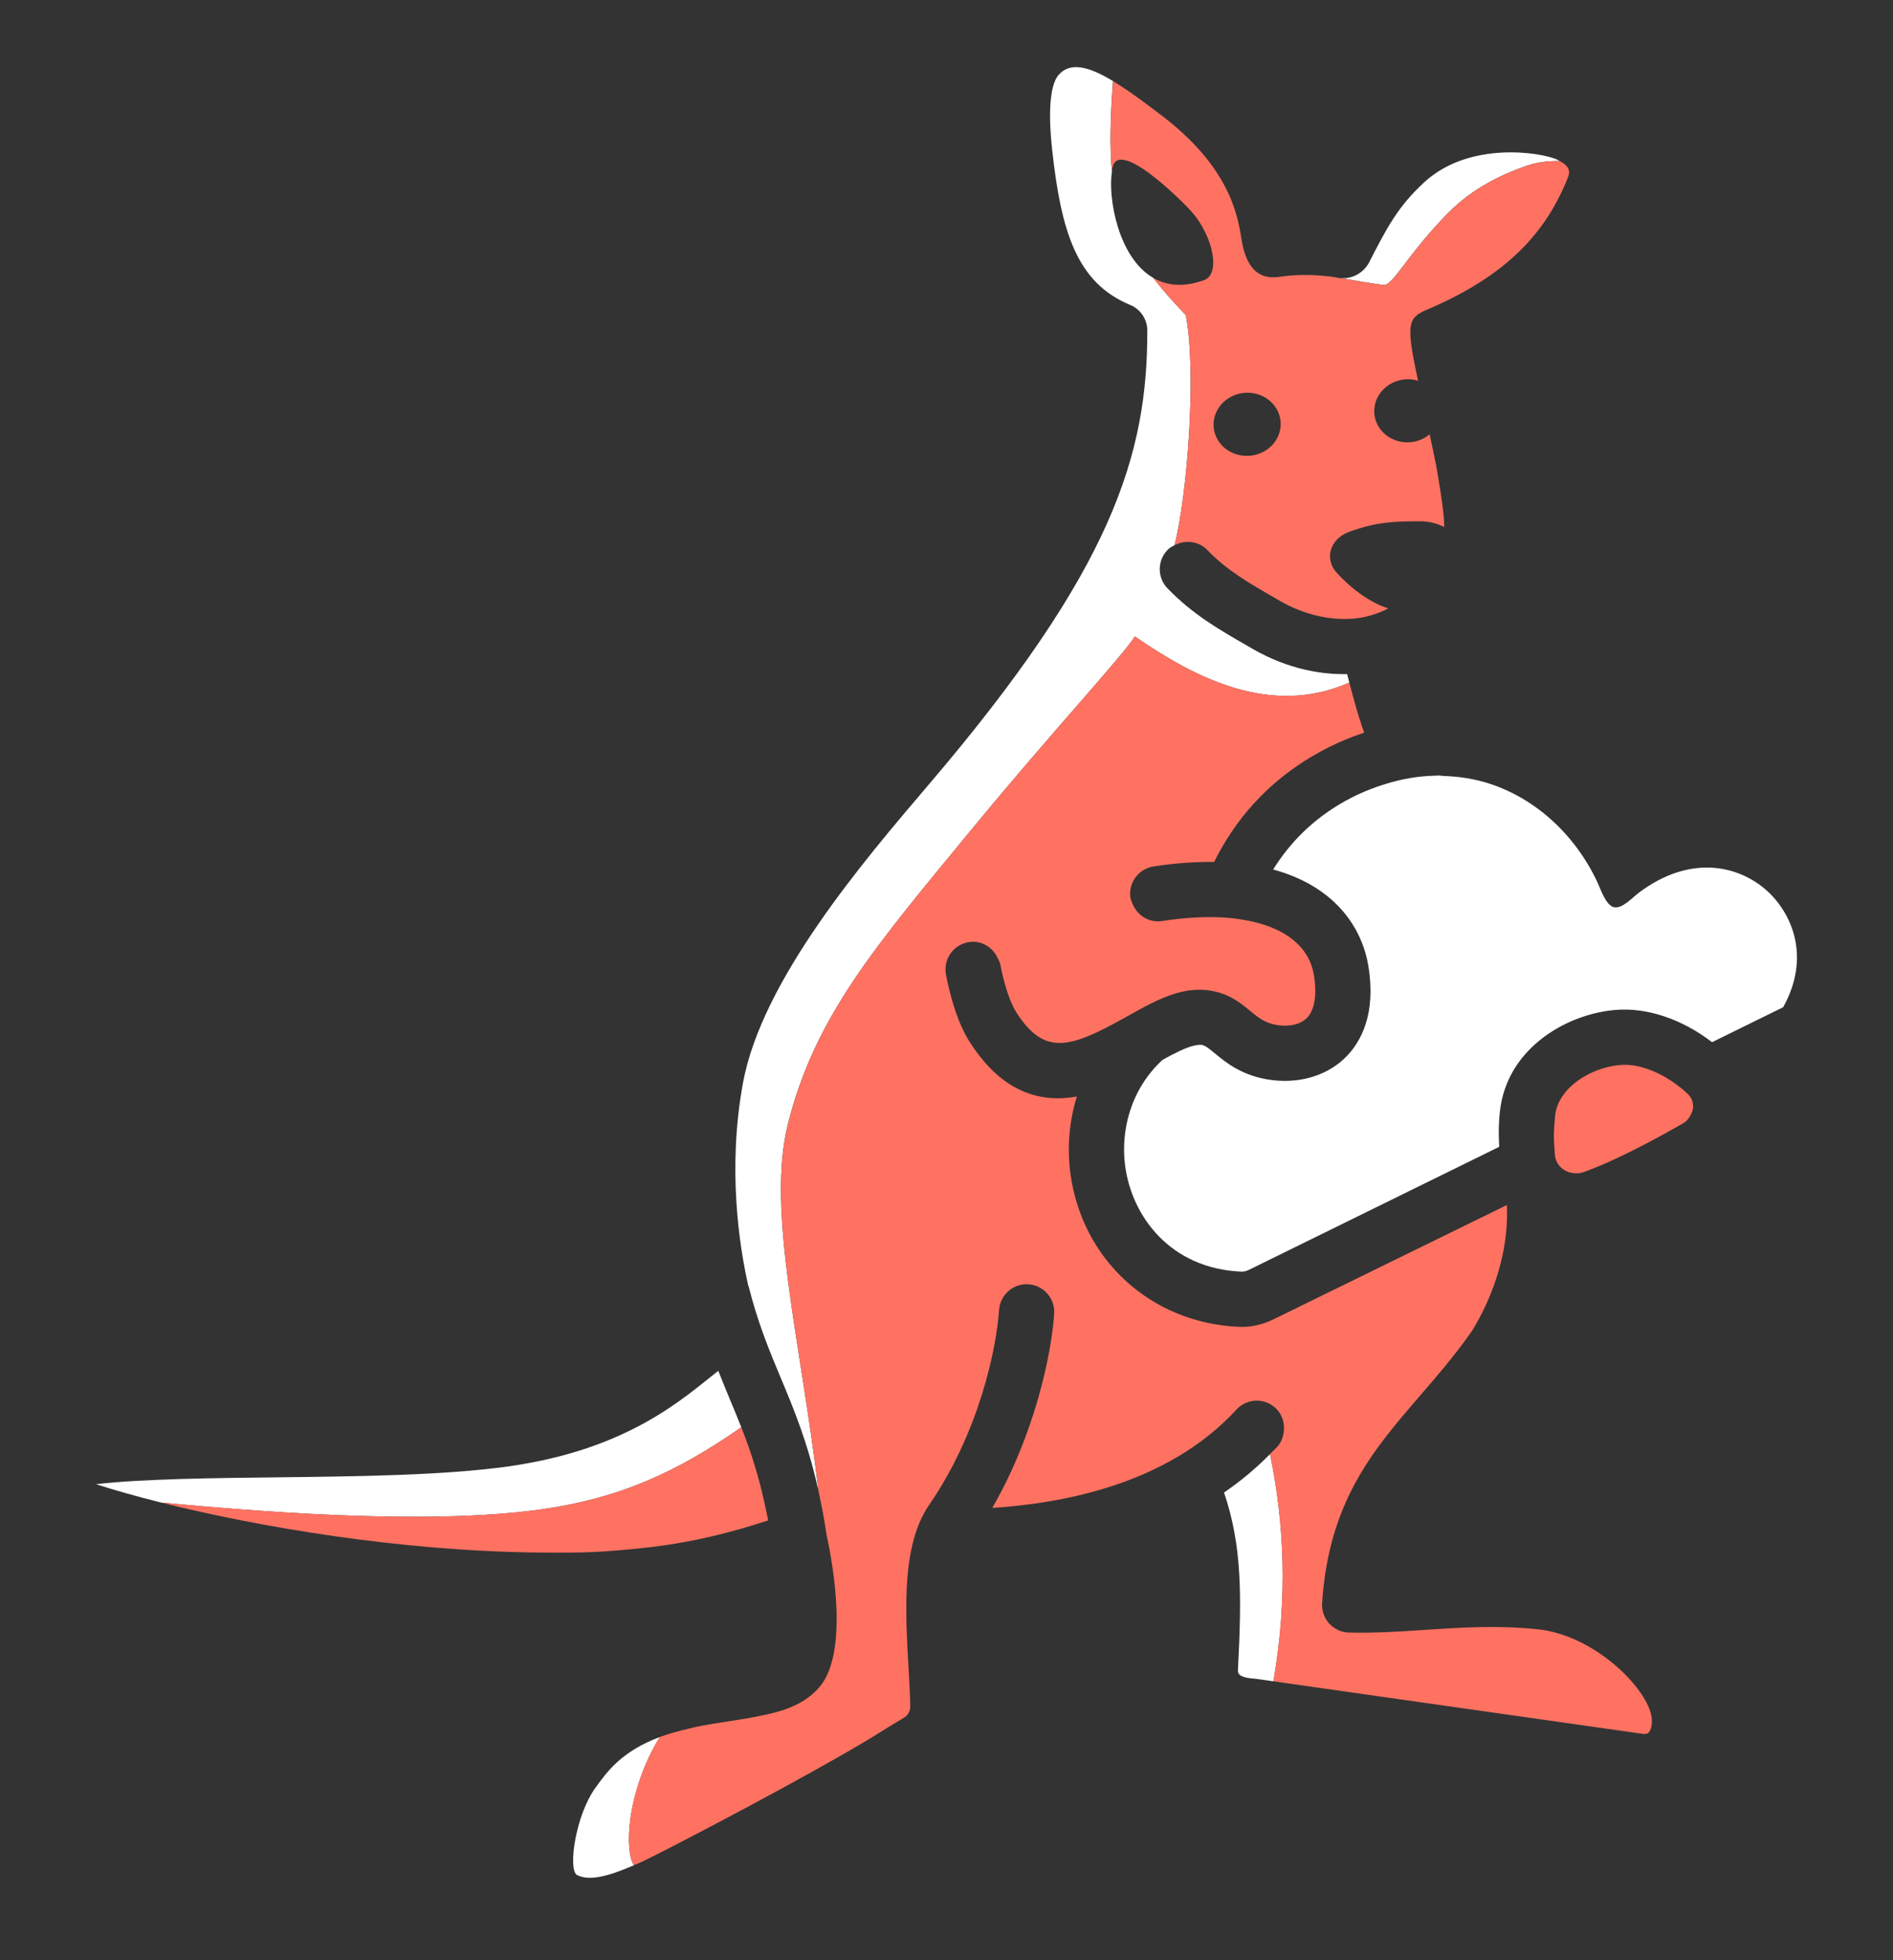 <?xml version="1.0" encoding="utf-8"?>
<!-- Generator: Adobe Illustrator 27.5.0, SVG Export Plug-In . SVG Version: 6.00 Build 0)  -->
<svg version="1.1" id="Layer_1" xmlns="http://www.w3.org/2000/svg" xmlns:xlink="http://www.w3.org/1999/xlink" x="0px" y="0px"
	 width="88.572px" height="91.724px" viewBox="0 0 88.572 91.724" enable-background="new 0 0 88.572 91.724" xml:space="preserve">
<rect x="0" y="0" width="88.572" height="91.724" fill="#333333" stroke="none"/>
<g>
	<path fill="none" d="M38.276,69.673c0.008,0.034,0.014,0.071,0.022,0.105c-0.004-0.037-0.008-0.074-0.012-0.11
		C38.282,69.669,38.279,69.671,38.276,69.673z"/>
	<g>
		<path fill="#FFFFFF" d="M33.608,64.152c-1.613,1.264-4.187,3.68-9.82,4.473c-3.002,0.423-7.035,0.469-10.934,0.513
			c-2.768,0.031-6.267,0.071-8.361,0.321c0.83,0.269,1.867,0.563,3.051,0.86c4.085,0.374,12.255,1.096,17.784,0.317
			c3.677-0.518,6.349-1.747,9.357-3.841c-0.172-0.437-0.348-0.861-0.527-1.289C33.975,65.068,33.791,64.617,33.608,64.152z"/>
		<path fill="#FFFFFF" d="M67.775,9.949c1.072-1.085,2.402-1.763,3.673-2.197c0.496-0.169,1.013-0.221,1.531-0.219
			c-0.051-0.027-0.1-0.055-0.164-0.082c-0.747-0.321-4.055-0.856-6.159,1.064c-1.256,1.147-1.786,2.184-2.59,3.753
			c-0.265,0.518-0.865,0.845-1.438,0.73c0.68,0.116,1.696,0.297,2.122,0.335C65.175,13.371,65.868,11.877,67.775,9.949z"/>
		<path fill="#FFFFFF" d="M45.427,38.856c3.771-4.585,7.109-8.164,7.672-9.072c2.813,1.943,6.354,3.784,10.034,2.16
			c-0.034-0.131-0.068-0.262-0.102-0.397c-1.144,0.023-2.717-0.197-4.443-1.193l-0.226-0.131c-1.368-0.788-2.55-1.468-3.734-2.687
			c-0.496-0.512-0.484-1.331,0.028-1.828c0.089-0.086,0.196-0.137,0.3-0.193c0.581-2.268,1.052-8.057,0.525-10.774
			c-0.594-0.613-1.097-1.182-1.523-1.738c-1.653-0.954-2.119-3.779-1.935-4.941c0-0.006,0.002-0.01,0.002-0.016
			c-0.107-1.175-0.075-2.553,0.05-4.254c-1.168-0.704-2.007-0.895-2.544-0.287c-0.229,0.258-0.573,1.062-0.298,3.539
			c0.419,3.798,1.15,6.197,3.649,7.227c0.482,0.199,0.798,0.67,0.799,1.192c0.013,5.849-1.652,11.197-10.199,21.222
			c-3.12,3.66-7.836,9.19-8.719,13.996c-0.74,4.028-0.162,7.672,0.247,9.484c0.004,0.015,0.016,0.025,0.019,0.04
			c0.443,1.745,0.962,2.986,1.511,4.3c0.614,1.468,1.243,2.982,1.733,5.164c0.003-0.002,0.006-0.004,0.01-0.006
			c-0.835-6.979-2.421-13.006-1.423-17.035C38.12,47.558,41.004,44.234,45.427,38.856z"/>
		<path fill="#FFFFFF" d="M57.272,69.847c0.856,2.527,0.823,4.885,0.652,8.274c-0.01,0.172-0.02,0.386,0.809,0.441l0.851,0.121
			c0.689-3.966,0.491-7.501-0.16-10.634C58.748,68.736,58.026,69.332,57.272,69.847z"/>
		<path fill="#FFFFFF" d="M27.841,83.694c-0.903,1.269-1.257,3.699-0.868,4.039c0.649,0.369,1.735-0.037,2.68-0.438
			c-0.089-0.177-0.152-0.373-0.18-0.564c-0.219-1.498,0.362-3.777,1.4-5.441C29.087,81.961,28.406,82.901,27.841,83.694z"/>
		<path fill="#FFFFFF" d="M82.619,41.636c-1.286-1.12-3.518-1.672-5.934,0.137c-0.31,0.234-0.793,0.777-1.174,0.682
			c-0.377-0.095-0.606-0.816-0.77-1.168c-1.045-2.228-2.885-3.909-5.049-4.613c-0.695-0.226-1.408-0.335-2.128-0.36
			c-0.092-0.003-0.182-0.022-0.274-0.022c-0.045,0-0.091,0.009-0.136,0.009c-0.776,0.013-1.557,0.149-2.337,0.391
			c-0.618,0.192-1.234,0.441-1.842,0.776c-1.582,0.871-2.658,2.026-3.405,3.223c2.78,0.756,4.142,2.603,4.457,4.529
			c0.364,2.226-0.347,3.512-1.006,4.199c-0.852,0.885-2.133,1.296-3.495,1.129c-1.376-0.169-2.163-0.821-2.684-1.252
			c-0.489-0.402-0.55-0.452-0.961-0.364c-0.394,0.086-0.921,0.356-1.493,0.672c-1.529,1.42-1.948,3.365-1.747,4.931
			c0.305,2.376,2.108,4.836,5.447,4.976c0.111,0.004,0.233-0.027,0.363-0.091l11.314-5.563l0.162-0.08l0.219-0.108
			c-0.035-0.646-0.027-1.29,0.07-1.919c0.054-0.356,0.153-0.69,0.279-1.007c0.82-2.063,3.035-3.298,5.071-3.478
			c1.482-0.133,3.135,0.426,4.539,1.508l3.327-1.636C84.758,44.76,83.823,42.686,82.619,41.636z"/>
	</g>
	<g>
		<path fill="#FF7262" d="M71.95,76.248c-1.901-0.197-3.603-0.083-5.246,0.026c-1.153,0.077-2.344,0.157-3.584,0.128
			c-0.352-0.009-0.685-0.16-0.924-0.419c-0.237-0.26-0.359-0.605-0.336-0.956c0.31-4.763,2.393-7.175,4.598-9.729
			c0.778-0.901,1.582-1.833,2.345-2.912c0.026-0.036,1.858-2.698,1.702-5.992l-10.92,5.349c-0.477,0.233-0.985,0.354-1.479,0.354
			c-0.042,0-0.085-0.001-0.128-0.003c-4.127-0.173-7.376-3.146-7.901-7.229c-0.148-1.148-0.053-2.371,0.306-3.55
			c-0.288,0.05-0.578,0.085-0.872,0.085c-1.41,0-2.863-0.644-4.132-2.625c-0.602-0.939-0.94-2.24-1.117-3.166
			c-0.134-0.701,0.325-1.378,1.027-1.512c0.613-0.121,1.186,0.232,1.415,0.789c0.033,0.079,0.08,0.15,0.097,0.237
			c0.185,0.965,0.466,1.809,0.754,2.258c1.327,2.068,2.53,1.671,5.154,0.2c0.063-0.035,0.124-0.069,0.187-0.104
			c0.834-0.467,1.63-0.895,2.435-1.07c0.508-0.111,0.94-0.107,1.321-0.045c0.525,0.086,0.946,0.289,1.286,0.52
			c0.21,0.142,0.393,0.291,0.552,0.423c0.421,0.349,0.725,0.6,1.35,0.677c0.563,0.07,1.037-0.061,1.317-0.353
			c0.357-0.371,0.47-1.077,0.321-1.991c-0.216-1.318-1.303-2.185-3.006-2.537c-0.4-0.083-0.825-0.143-1.291-0.167
			c-0.423-0.021-0.869-0.02-1.341,0.009c-0.468,0.028-0.959,0.081-1.472,0.16c-0.604,0.092-1.15-0.257-1.371-0.796
			c-0.038-0.093-0.088-0.18-0.104-0.283c-0.11-0.705,0.374-1.366,1.079-1.475c1.039-0.161,1.976-0.22,2.837-0.211
			c0.929-1.874,2.441-3.769,4.92-5.134c0.686-0.378,1.388-0.681,2.099-0.916c-0.073-0.214-0.147-0.424-0.218-0.653
			c-0.163-0.519-0.321-1.09-0.477-1.691c-3.68,1.624-7.221-0.217-10.034-2.16c-0.563,0.908-3.901,4.487-7.672,9.072
			c-4.424,5.378-7.307,8.702-8.565,13.777c-0.999,4.029,0.588,10.056,1.423,17.035c0.004,0.036,0.008,0.074,0.012,0.11
			c0.138,0.627,0.267,1.299,0.378,2.052c0.337,1.553,1.012,5.53-0.327,7.116c-0.774,0.919-1.955,1.177-2.59,1.315
			c-0.597,0.13-1.201,0.224-1.805,0.317c-0.368,0.057-0.738,0.114-1.104,0.18c-0.224,0.041-0.41,0.092-0.613,0.138
			c-0.51,0.117-0.973,0.247-1.365,0.394c-1.038,1.664-1.619,3.943-1.4,5.441c0.028,0.191,0.091,0.387,0.18,0.564
			c0.097-0.041,0.194-0.082,0.287-0.123c0.17-0.073,0.709-0.342,1.455-0.726c2.571-1.321,7.741-4.072,9.96-5.486
			c0.224-0.143,0.588-0.363,0.946-0.577c0.187-0.112,0.294-0.309,0.291-0.531c-0.009-0.548-0.044-1.164-0.081-1.811
			c-0.154-2.691-0.328-5.742,0.97-7.622c2.329-3.378,3.148-7.316,3.265-9.111c0.047-0.712,0.673-1.256,1.374-1.205
			c0.712,0.046,1.252,0.662,1.206,1.374c-0.12,1.827-0.876,5.584-2.896,9.092c3.066-0.202,8.121-1.009,11.424-4.602
			c0.481-0.527,1.3-0.561,1.826-0.077c0.301,0.277,0.422,0.663,0.395,1.042c-0.02,0.281-0.112,0.56-0.318,0.784
			c-0.108,0.118-0.225,0.22-0.336,0.333c0.651,3.133,0.849,6.669,0.16,10.634l1.294,0.184l15.991,2.275
			c0.2,0.023,0.258-0.04,0.287-0.075c0.129-0.154,0.205-0.518,0.069-0.958C76.799,78.747,74.478,76.512,71.95,76.248z"/>
		<path fill="#FF7262" d="M55.748,9.898c1.043,1.193,1.357,2.933,0.599,3.209c-0.986,0.359-1.768,0.256-2.388-0.102
			c0.426,0.556,0.929,1.124,1.523,1.738c0.528,2.717,0.057,8.506-0.525,10.774c0.496-0.264,1.117-0.203,1.528,0.22
			c0.93,0.96,1.917,1.528,3.168,2.248l0.228,0.132c0.565,0.326,1.097,0.528,1.587,0.658c0.979,0.26,1.777,0.209,2.248,0.124
			c0.467-0.085,0.877-0.236,1.242-0.428c-0.926-0.281-1.849-1.033-2.439-1.696c-0.53-0.596-0.334-1.55,0.627-1.895
			c1.252-0.449,2.063-0.483,3.276-0.485c0.434-0.001,0.839,0.101,1.151,0.273c-0.002-0.591-0.117-1.371-0.326-2.598
			c-0.069-0.401-0.202-1.038-0.354-1.742c-0.343,0.282-0.807,0.43-1.29,0.356c-0.855-0.131-1.428-0.89-1.281-1.695
			c0.147-0.806,0.96-1.353,1.814-1.222c0.074,0.011,0.142,0.033,0.212,0.053c-0.563-2.645-0.499-2.938,0.422-3.33
			c3.445-1.465,5.475-3.366,6.584-6.167c0.001-0.003,0.002-0.006,0.003-0.009c0.078-0.198,0.174-0.485-0.378-0.778
			c-0.518-0.002-1.035,0.049-1.531,0.219c-1.271,0.434-2.601,1.112-3.673,2.197c-1.906,1.928-2.599,3.422-3.023,3.385
			c-0.427-0.038-1.442-0.219-2.122-0.335c-0.004-0.001-0.008,0.001-0.012,0c-0.008-0.003-1.294-0.266-2.787-0.042
			c-0.961,0.138-1.536-0.453-1.742-1.758c-0.175-1.11-0.54-3.419-3.882-5.908l-0.379-0.286c-0.655-0.496-1.232-0.899-1.75-1.211
			c-0.125,1.7-0.157,3.078-0.05,4.254C52.087,6.145,55.424,9.527,55.748,9.898z M56.804,19.621c0.147-0.806,0.96-1.353,1.815-1.222
			c0.855,0.131,1.428,0.89,1.281,1.695c-0.147,0.806-0.96,1.353-1.814,1.222C57.23,21.186,56.657,20.427,56.804,19.621z"/>
		<path fill="#FF7262" d="M35.943,71.152c-0.036-0.193-0.076-0.367-0.114-0.549c-0.326-1.549-0.719-2.728-1.144-3.809
			c-3.008,2.095-5.68,3.323-9.357,3.841c-5.53,0.779-13.699,0.057-17.784-0.317c4.468,1.12,11.145,2.283,17.775,2.34
			c2.201,0.017,2.842-0.024,4.517-0.188C31.854,72.273,33.731,71.877,35.943,71.152z"/>
		<path fill="#FF7262" d="M78.973,51.199c-0.091-0.086-0.189-0.173-0.293-0.258c-0.38-0.313-0.839-0.605-1.331-0.812
			c-0.428-0.181-0.88-0.298-1.33-0.298c-0.075,0-0.15,0.003-0.226,0.01c-1.332,0.118-2.826,1.01-3.024,2.301
			c-0.012,0.081-0.01,0.166-0.02,0.248c-0.055,0.482-0.059,0.973-0.009,1.469c0.008,0.075,0.004,0.148,0.014,0.223
			c0.05,0.385,0.305,0.594,0.452,0.684c0.113,0.069,0.238,0.104,0.364,0.126c0.167,0.029,0.336,0.028,0.498-0.029
			c1.482-0.522,3.376-1.542,4.702-2.306c0.156-0.09,0.261-0.229,0.338-0.385c0.045-0.091,0.092-0.183,0.104-0.288
			C79.231,51.729,79.224,51.436,78.973,51.199z"/>
	</g>
</g>
</svg>
